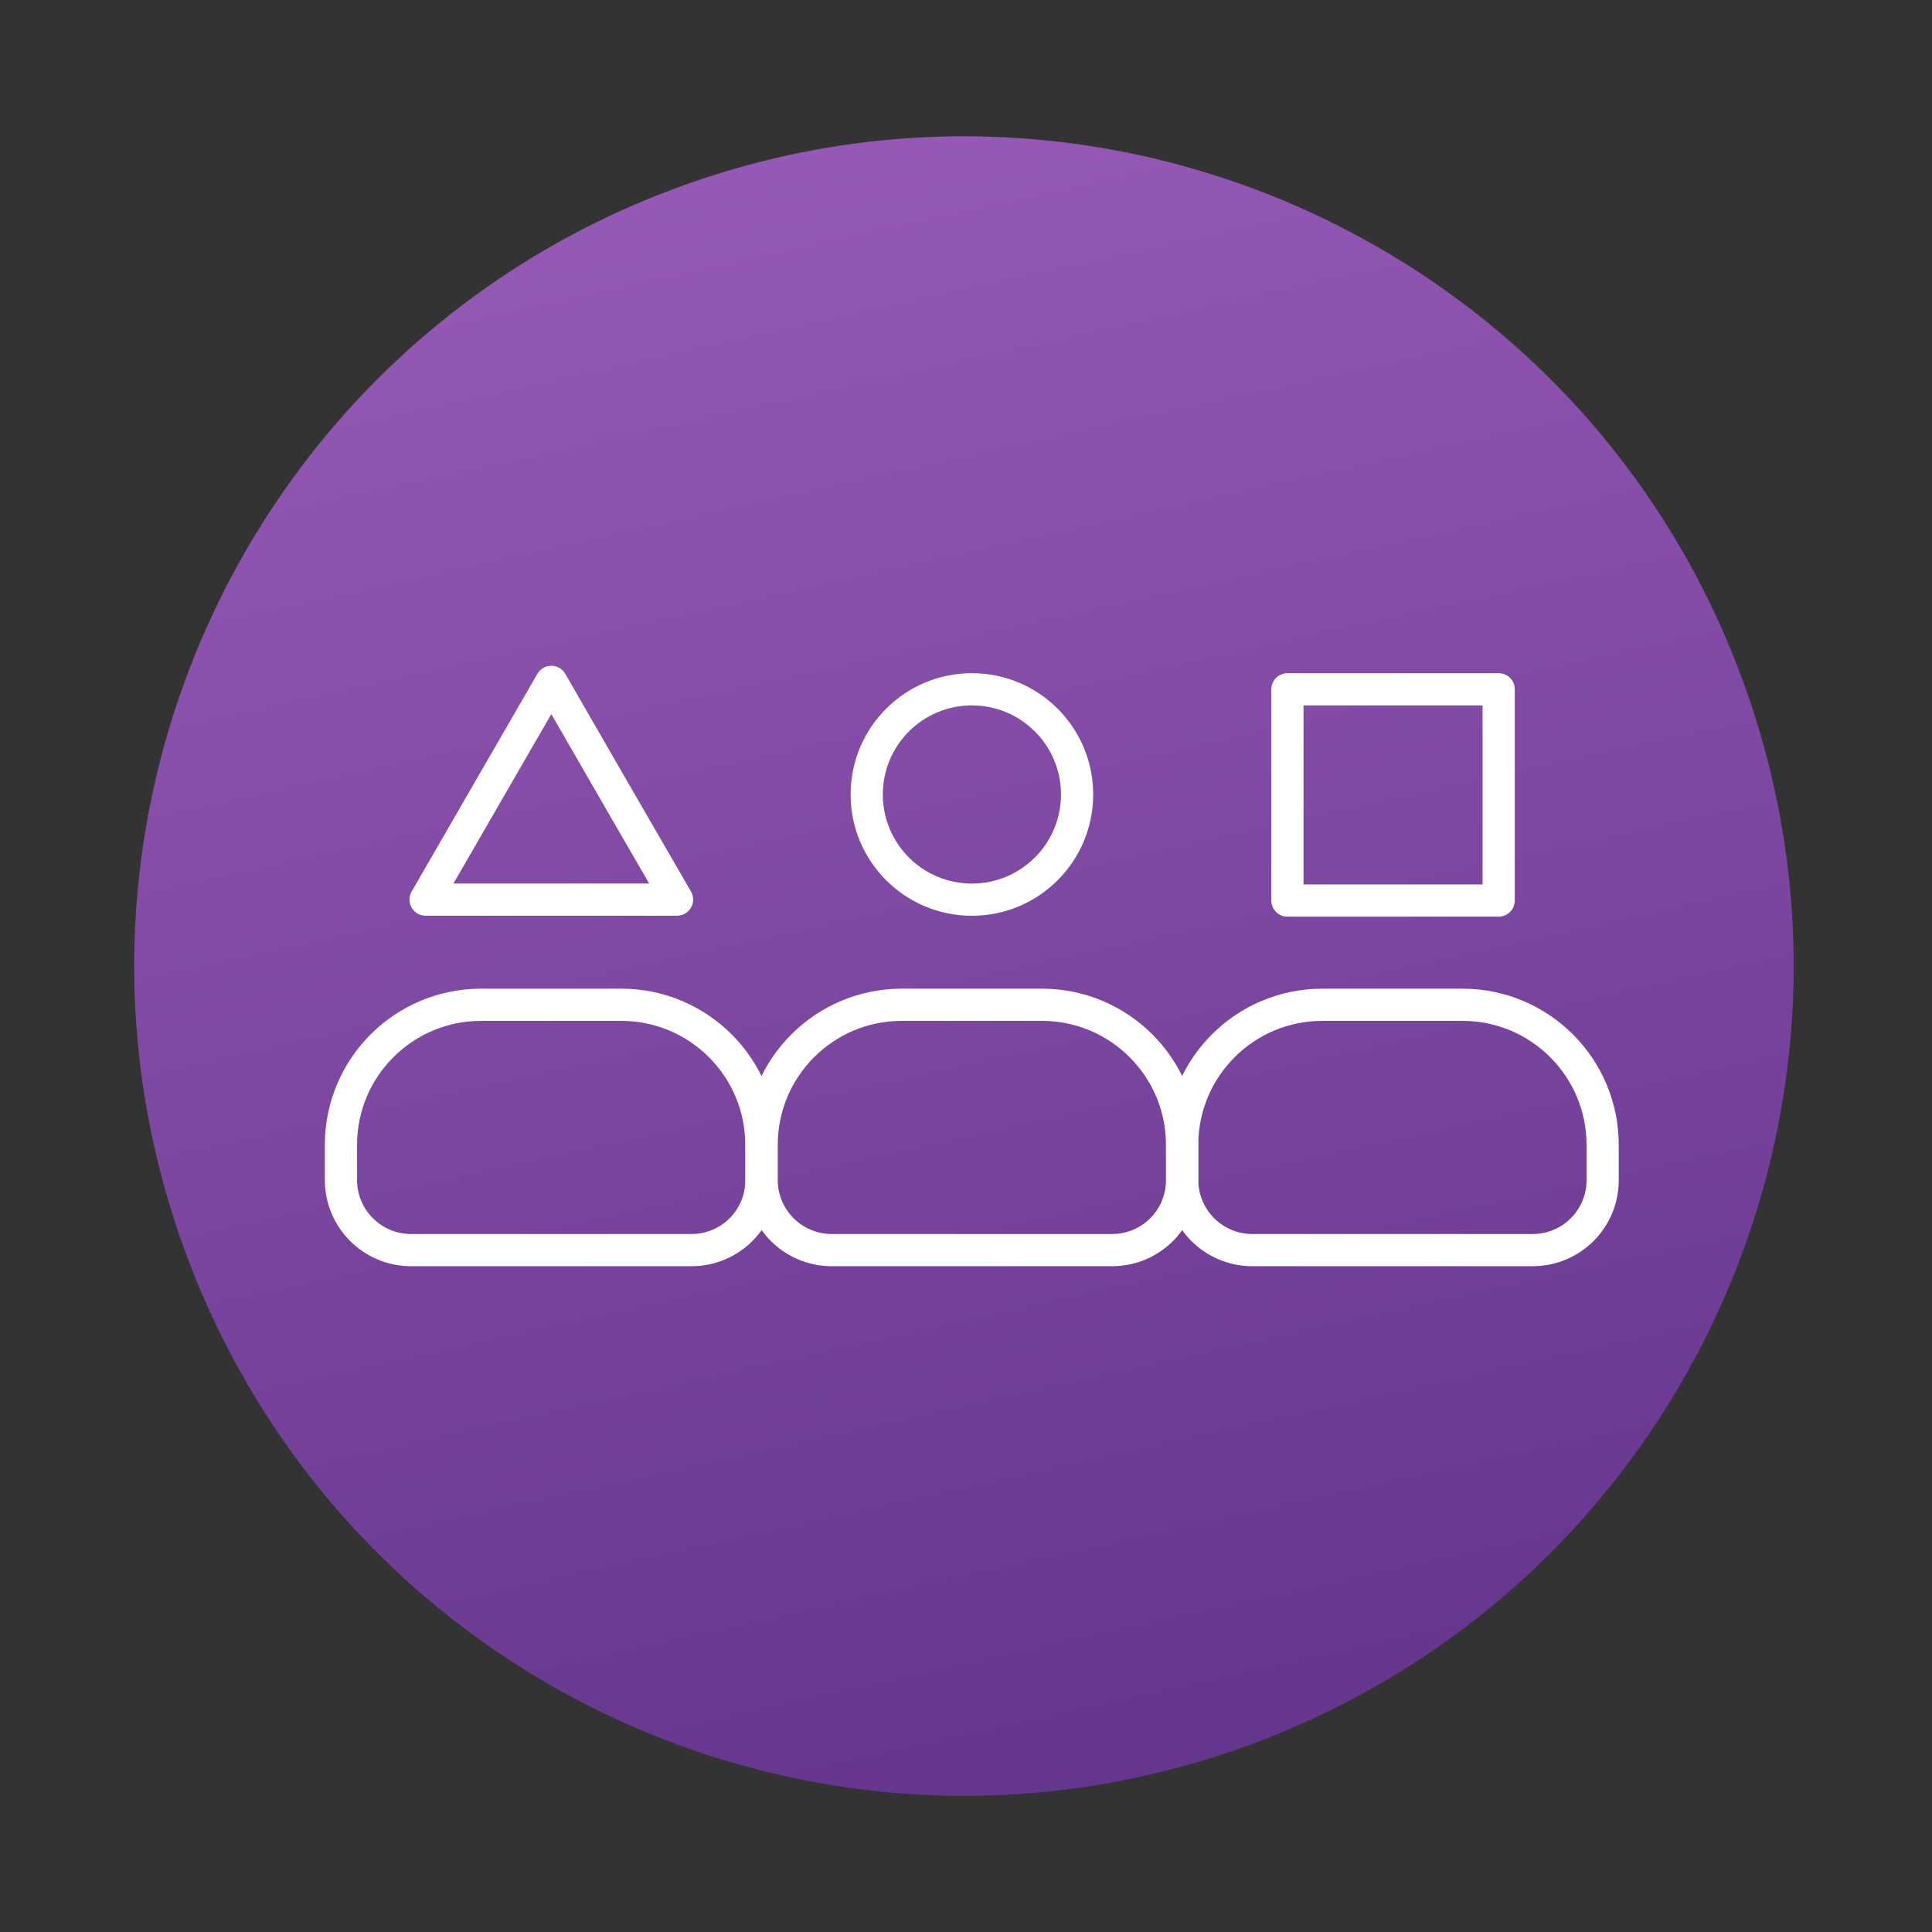 <svg xmlns="http://www.w3.org/2000/svg" width="102" height="102" viewBox="0 0 102 102" fill="none"><rect x="0" y="0" width="102" height="102" fill="#333333" stroke="none"/><path d="M66.141 92.058C88.814 83.636 100.367 58.426 91.945 35.752C83.523 13.079 58.314 1.526 35.64 9.948C12.966 18.37 1.413 43.58 9.842 66.253C18.264 88.927 43.467 100.48 66.141 92.058Z" fill="url(#paint0_linear_3342_21878)"></path><path d="M80.921 66H66.117C64.075 66 62.414 64.345 62.414 62.297V60.446C62.414 56.357 65.73 53.047 69.813 53.047H77.212C81.301 53.047 84.612 56.363 84.612 60.446V62.297C84.617 64.345 82.962 66 80.921 66Z" stroke="white" stroke-width="1.7" stroke-miterlimit="10" stroke-linecap="round" stroke-linejoin="round"></path><path d="M79.122 36.391H67.969V47.544H79.122V36.391Z" stroke="white" stroke-width="1.7" stroke-miterlimit="10" stroke-linecap="round" stroke-linejoin="round"></path><path d="M51.312 47.498C54.379 47.498 56.865 45.012 56.865 41.944C56.865 38.877 54.379 36.391 51.312 36.391C48.244 36.391 45.758 38.877 45.758 41.944C45.758 45.012 48.244 47.498 51.312 47.498Z" stroke="white" stroke-width="1.7" stroke-miterlimit="10" stroke-linecap="round" stroke-linejoin="round"></path><path d="M58.712 66H43.913C41.872 66 40.211 64.345 40.211 62.297V60.446C40.211 56.357 43.527 53.047 47.61 53.047H55.009C59.098 53.047 62.408 56.363 62.408 60.446V62.297C62.414 64.345 60.759 66 58.712 66Z" stroke="white" stroke-width="1.7" stroke-miterlimit="10" stroke-linecap="round" stroke-linejoin="round"></path><path d="M36.507 66H21.703C19.661 66 18 64.345 18 62.297V60.446C18 56.357 21.316 53.047 25.399 53.047H32.798C36.887 53.047 40.197 56.363 40.197 60.446V62.297C40.209 64.345 38.554 66 36.507 66Z" stroke="white" stroke-width="1.7" stroke-miterlimit="10" stroke-linecap="round" stroke-linejoin="round"></path><path d="M29.107 36L32.423 41.75L35.745 47.494H29.107H22.469L25.785 41.75L29.107 36Z" stroke="white" stroke-width="1.7" stroke-miterlimit="10" stroke-linecap="round" stroke-linejoin="round"></path><defs><linearGradient id="paint0_linear_3342_21878" x1="65.509" y1="117.002" x2="38.405" y2="-5.378" gradientUnits="userSpaceOnUse"><stop stop-color="#582C83"></stop><stop offset="1" stop-color="#9D5EBC"></stop></linearGradient></defs></svg>